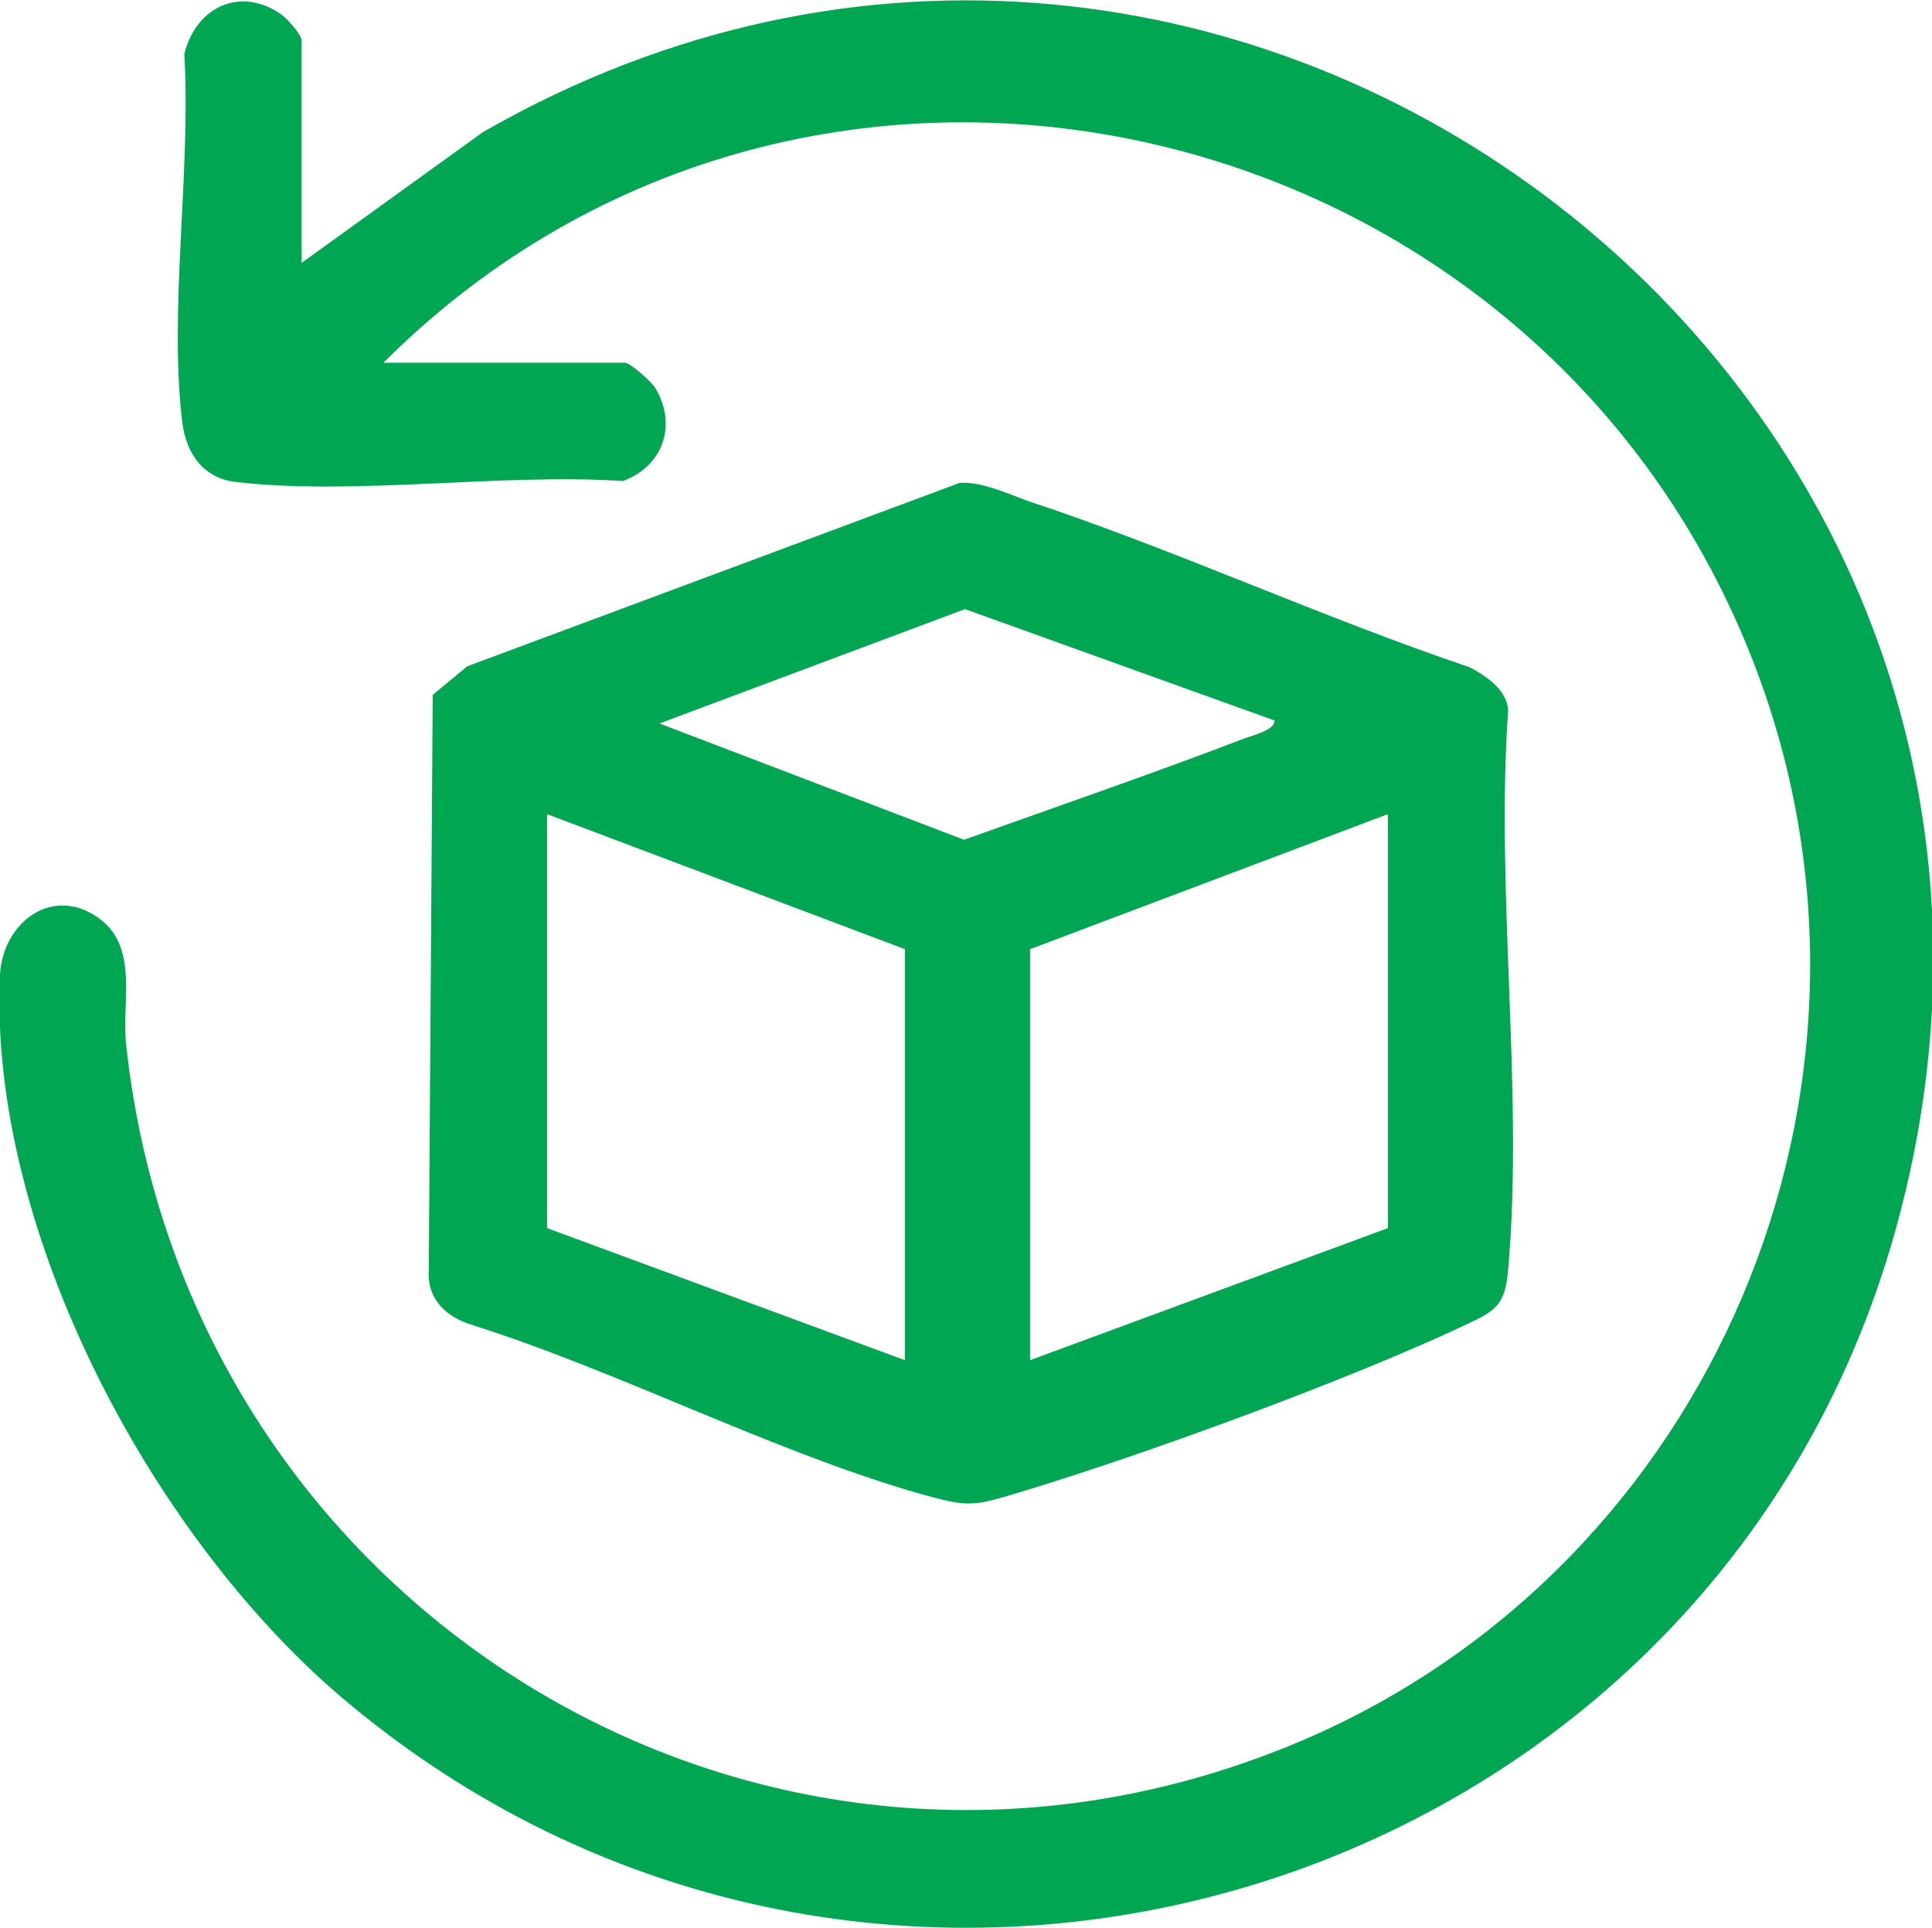<?xml version="1.0" encoding="UTF-8"?>
<svg id="Layer_2" data-name="Layer 2" xmlns="http://www.w3.org/2000/svg" viewBox="0 0 19.6 19.56">
  <defs>
    <style>
      .cls-1 {
        fill: #00a651;
      }
    </style>
  </defs>
  <g id="Layer_1-2" data-name="Layer 1">
    <g>
      <path class="cls-1" d="M3.07,2.66l1.83-1.32c7.6-4.36,16.7,2.63,14.33,11.14-1.89,6.78-10.24,9.32-15.67,4.82C1.57,15.66-.12,12.5,0,9.89c.03-.53.52-.9.98-.59.44.29.25.87.3,1.3.62,5.78,6.54,9.37,11.95,7.05,4.14-1.78,6.19-6.6,4.59-10.85C15.66,1.06,8.24-.67,3.89,3.68h2.45c.05,0,.27.19.31.26.22.37.08.79-.33.94-1.24-.08-2.73.15-3.93.01-.33-.04-.5-.29-.54-.6-.14-1.14.09-2.57.02-3.74.11-.46.54-.69.96-.42.07.04.23.22.23.28v2.26Z"/>
      <path class="cls-1" d="M9.74,4.9c.2-.02.49.11.68.18,1.51.5,2.98,1.18,4.49,1.69.17.09.38.23.39.44-.13,1.83.16,3.87,0,5.67-.03.37-.13.42-.45.57-1.17.55-3.19,1.29-4.44,1.67-.56.17-.56.18-1.13.02-1.5-.44-3.03-1.24-4.53-1.71-.25-.09-.42-.27-.4-.55l.04-5.83.35-.29,5.02-1.87ZM12.93,7.31l-3.14-1.13-3.1,1.16,3.09,1.18c.95-.34,1.91-.67,2.85-1.03.08-.03.29-.08.3-.17ZM9.18,13.8v-4.17l-3.63-1.37v4.2l3.63,1.34ZM14.08,8.26l-3.63,1.37v4.17l3.63-1.34v-4.2Z"/>
    </g>
  </g>
</svg>